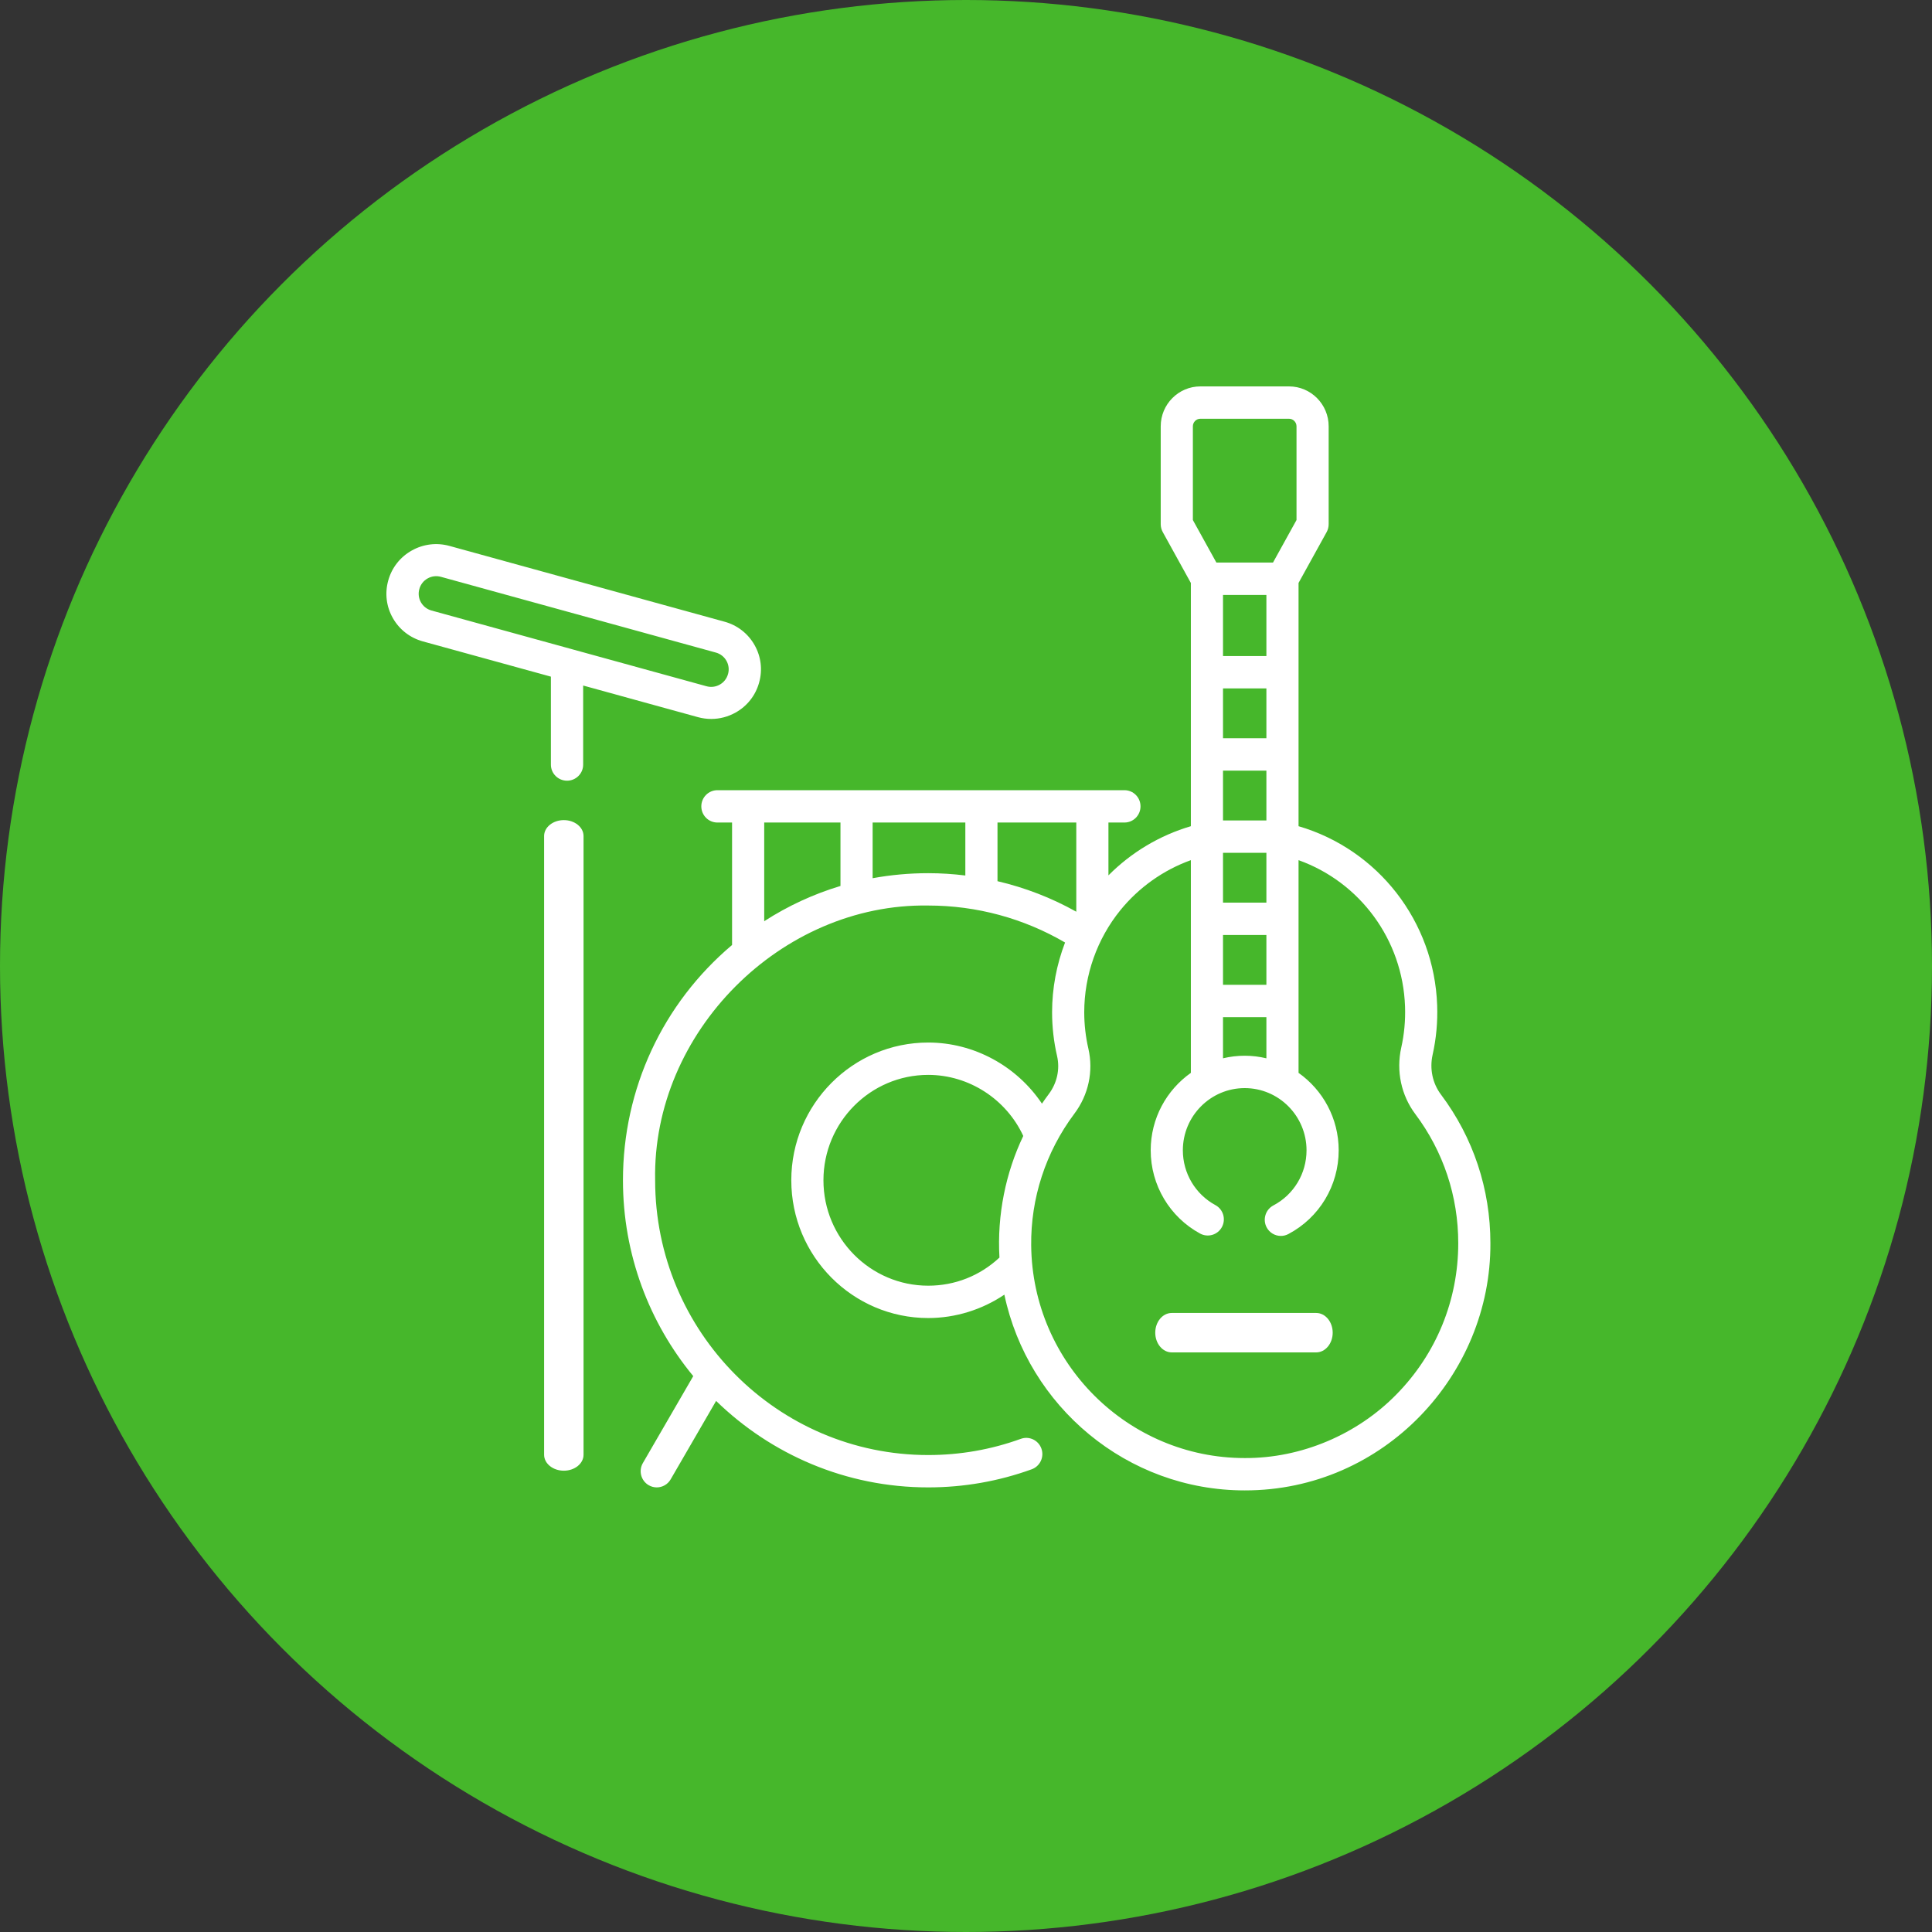 <svg xmlns:xlink="http://www.w3.org/1999/xlink" xmlns="http://www.w3.org/2000/svg" version="1.1" viewBox="0 0 70 70" height="70px" width="70px">
    <rect x="0" y="0" width="70" height="70" fill="#333333" stroke="none"/>
    <title>Live-Music-icon</title>
    <g fill-rule="evenodd" fill="none" stroke-width="1" stroke="none" id="Designs">
        <g transform="translate(-565, -1794)" id="Event-page-mockup---Farmers-Market-2">
            <g transform="translate(565, 1794)" id="Live-Music-icon">
                <circle r="35" cy="35" cx="35" fill="#46B72B" id="Oval"></circle>
                <g fill-rule="nonzero" fill="#FFFFFF" transform="translate(14, 14)" id="live-music">
                    <path id="Shape" d="M38.208,25.656 C37.903,25.25 37.793,24.725 37.906,24.217 C38.037,23.631 38.093,23.027 38.071,22.421 C37.964,19.379 35.924,16.776 33.049,15.935 L33.049,7.121 L34.067,5.278 C34.115,5.191 34.14,5.093 34.14,4.994 L34.14,1.446 C34.14,0.649 33.496,0 32.703,0 L29.492,0 C28.7,0 28.055,0.648 28.055,1.446 L28.055,4.994 C28.055,5.093 28.081,5.191 28.129,5.278 L29.147,7.122 L29.147,15.935 C28.023,16.265 26.992,16.88 26.161,17.716 L26.161,15.802 L26.741,15.802 C27.063,15.802 27.323,15.54 27.323,15.216 C27.323,14.892 27.063,14.63 26.741,14.63 L11.993,14.63 C11.671,14.63 11.41,14.892 11.41,15.216 C11.41,15.54 11.671,15.802 11.993,15.802 L12.524,15.802 L12.524,20.239 C10.009,22.361 8.571,25.452 8.571,28.764 C8.571,31.458 9.528,33.932 11.118,35.859 L9.292,39.01 C9.13,39.289 9.224,39.648 9.502,39.811 C9.595,39.865 9.696,39.891 9.795,39.891 C9.996,39.891 10.191,39.787 10.299,39.6 L11.946,36.758 C13.938,38.696 16.648,39.891 19.631,39.891 C20.919,39.891 22.18,39.67 23.381,39.235 C23.684,39.125 23.841,38.789 23.732,38.485 C23.623,38.18 23.289,38.022 22.986,38.132 C21.912,38.521 20.784,38.719 19.631,38.719 C14.175,38.719 9.737,34.253 9.737,28.764 C9.629,23.403 14.299,18.723 19.631,18.809 C21.384,18.809 23.088,19.272 24.589,20.149 C24.282,20.95 24.119,21.807 24.119,22.675 C24.119,23.21 24.18,23.745 24.3,24.263 C24.409,24.74 24.299,25.242 23.998,25.642 C23.913,25.755 23.831,25.871 23.752,25.987 C22.842,24.631 21.296,23.773 19.631,23.773 C16.896,23.773 14.67,26.012 14.67,28.764 C14.67,31.516 16.896,33.755 19.631,33.755 C20.617,33.755 21.58,33.453 22.39,32.908 C23.246,36.96 26.834,40 31.099,40 C36.139,40.006 40.025,35.807 40,31.044 C40,29.082 39.38,27.219 38.208,25.656 L38.208,25.656 Z M31.098,24.251 C30.827,24.251 30.565,24.284 30.312,24.344 L30.312,22.854 L31.884,22.854 L31.884,24.345 C31.631,24.284 31.368,24.251 31.098,24.251 Z M30.312,19.876 L31.884,19.876 L31.884,21.682 L30.312,21.682 L30.312,19.876 Z M30.312,18.704 L30.312,16.899 L31.884,16.899 L31.884,18.704 L30.312,18.704 Z M31.884,7.556 L31.884,9.77 L30.312,9.77 L30.312,7.556 L31.884,7.556 Z M31.884,10.942 L31.884,12.748 L30.312,12.748 L30.312,10.942 L31.884,10.942 Z M31.884,13.921 L31.884,15.726 L30.312,15.726 L30.312,13.921 L31.884,13.921 Z M29.22,1.446 C29.22,1.295 29.342,1.172 29.492,1.172 L32.703,1.172 C32.853,1.172 32.975,1.295 32.975,1.446 L32.975,4.842 L32.123,6.383 L30.072,6.383 L29.22,4.842 L29.22,1.446 Z M24.996,19.033 C24.098,18.53 23.137,18.16 22.141,17.927 L22.141,15.802 L24.996,15.802 L24.996,19.033 Z M16.452,15.802 L16.452,18.1 C15.481,18.392 14.554,18.819 13.689,19.377 L13.689,15.802 L16.452,15.802 L16.452,15.802 Z M17.617,17.819 L17.617,15.802 L20.976,15.802 L20.976,17.721 C20.532,17.666 20.083,17.637 19.631,17.637 C18.947,17.637 18.274,17.699 17.617,17.819 L17.617,17.819 Z M19.631,32.583 C17.538,32.583 15.835,30.87 15.835,28.764 C15.835,26.658 17.538,24.945 19.631,24.945 C21.106,24.945 22.459,25.825 23.075,27.158 C22.443,28.476 22.122,30.013 22.212,31.564 C21.508,32.222 20.602,32.583 19.631,32.583 L19.631,32.583 Z M36.593,36.524 C35.181,37.968 33.156,38.839 31.099,38.828 C26.869,38.828 23.405,35.388 23.362,31.126 C23.343,29.423 23.882,27.744 24.927,26.35 C25.437,25.672 25.622,24.816 25.435,23.999 C25.335,23.567 25.284,23.121 25.284,22.675 C25.284,21.333 25.748,20.022 26.589,18.983 C27.263,18.152 28.154,17.522 29.147,17.165 L29.147,24.872 C28.268,25.492 27.692,26.518 27.692,27.678 C27.692,28.939 28.379,30.095 29.483,30.695 C29.767,30.848 30.12,30.742 30.273,30.457 C30.425,30.172 30.32,29.817 30.036,29.663 C29.309,29.269 28.857,28.508 28.857,27.678 C28.857,26.435 29.863,25.424 31.098,25.424 C32.333,25.424 33.338,26.435 33.338,27.678 C33.338,28.519 32.878,29.284 32.137,29.675 C31.852,29.826 31.742,30.18 31.891,30.466 C31.995,30.666 32.198,30.78 32.408,30.78 C32.499,30.78 32.591,30.759 32.678,30.713 C33.804,30.119 34.503,28.956 34.503,27.678 C34.503,26.518 33.927,25.492 33.049,24.872 L33.049,17.165 C35.271,17.96 36.822,20.045 36.907,22.463 C36.925,22.968 36.879,23.472 36.769,23.961 C36.582,24.806 36.767,25.681 37.278,26.363 C38.296,27.72 38.835,29.339 38.835,31.044 C38.835,33.111 38.038,35.056 36.593,36.524 L36.593,36.524 Z"></path>
                    <path id="Path" d="M6.429,15.714 C6.034,15.714 5.714,15.973 5.714,16.291 L5.714,38.709 C5.714,39.027 6.034,39.286 6.429,39.286 C6.823,39.286 7.143,39.027 7.143,38.709 L7.143,16.291 C7.143,15.973 6.823,15.714 6.429,15.714 Z"></path>
                    <path id="Shape" d="M11.285,11.983 C11.445,12.027 11.608,12.049 11.769,12.049 C12.076,12.049 12.38,11.97 12.654,11.816 C13.073,11.581 13.374,11.197 13.503,10.736 L13.505,10.727 C13.634,10.267 13.574,9.784 13.337,9.368 C13.1,8.952 12.714,8.652 12.25,8.525 L2.286,5.78 C1.822,5.652 1.336,5.712 0.918,5.947 C0.499,6.183 0.197,6.566 0.068,7.028 L0.066,7.036 C-0.062,7.496 -0.003,7.979 0.234,8.395 C0.471,8.811 0.857,9.111 1.321,9.239 L5.96,10.516 L5.96,13.705 C5.96,14.026 6.222,14.286 6.545,14.286 C6.867,14.286 7.129,14.026 7.129,13.705 L7.129,10.838 L11.285,11.983 Z M1.193,7.345 L1.195,7.337 C1.24,7.175 1.346,7.04 1.493,6.958 C1.64,6.875 1.811,6.854 1.974,6.899 L11.938,9.644 C12.274,9.736 12.472,10.083 12.379,10.418 L12.376,10.426 C12.331,10.588 12.225,10.723 12.078,10.805 C11.931,10.888 11.761,10.909 11.598,10.864 L1.633,8.12 C1.297,8.027 1.099,7.68 1.193,7.345 L1.193,7.345 Z"></path>
                    <path id="Path" d="M33.688,33.571 L28.455,33.571 C28.125,33.571 27.857,33.891 27.857,34.286 C27.857,34.68 28.125,35 28.455,35 L33.688,35 C34.018,35 34.286,34.68 34.286,34.286 C34.286,33.891 34.018,33.571 33.688,33.571 Z"></path>
                </g>
            </g>
        </g>
    </g>
</svg>